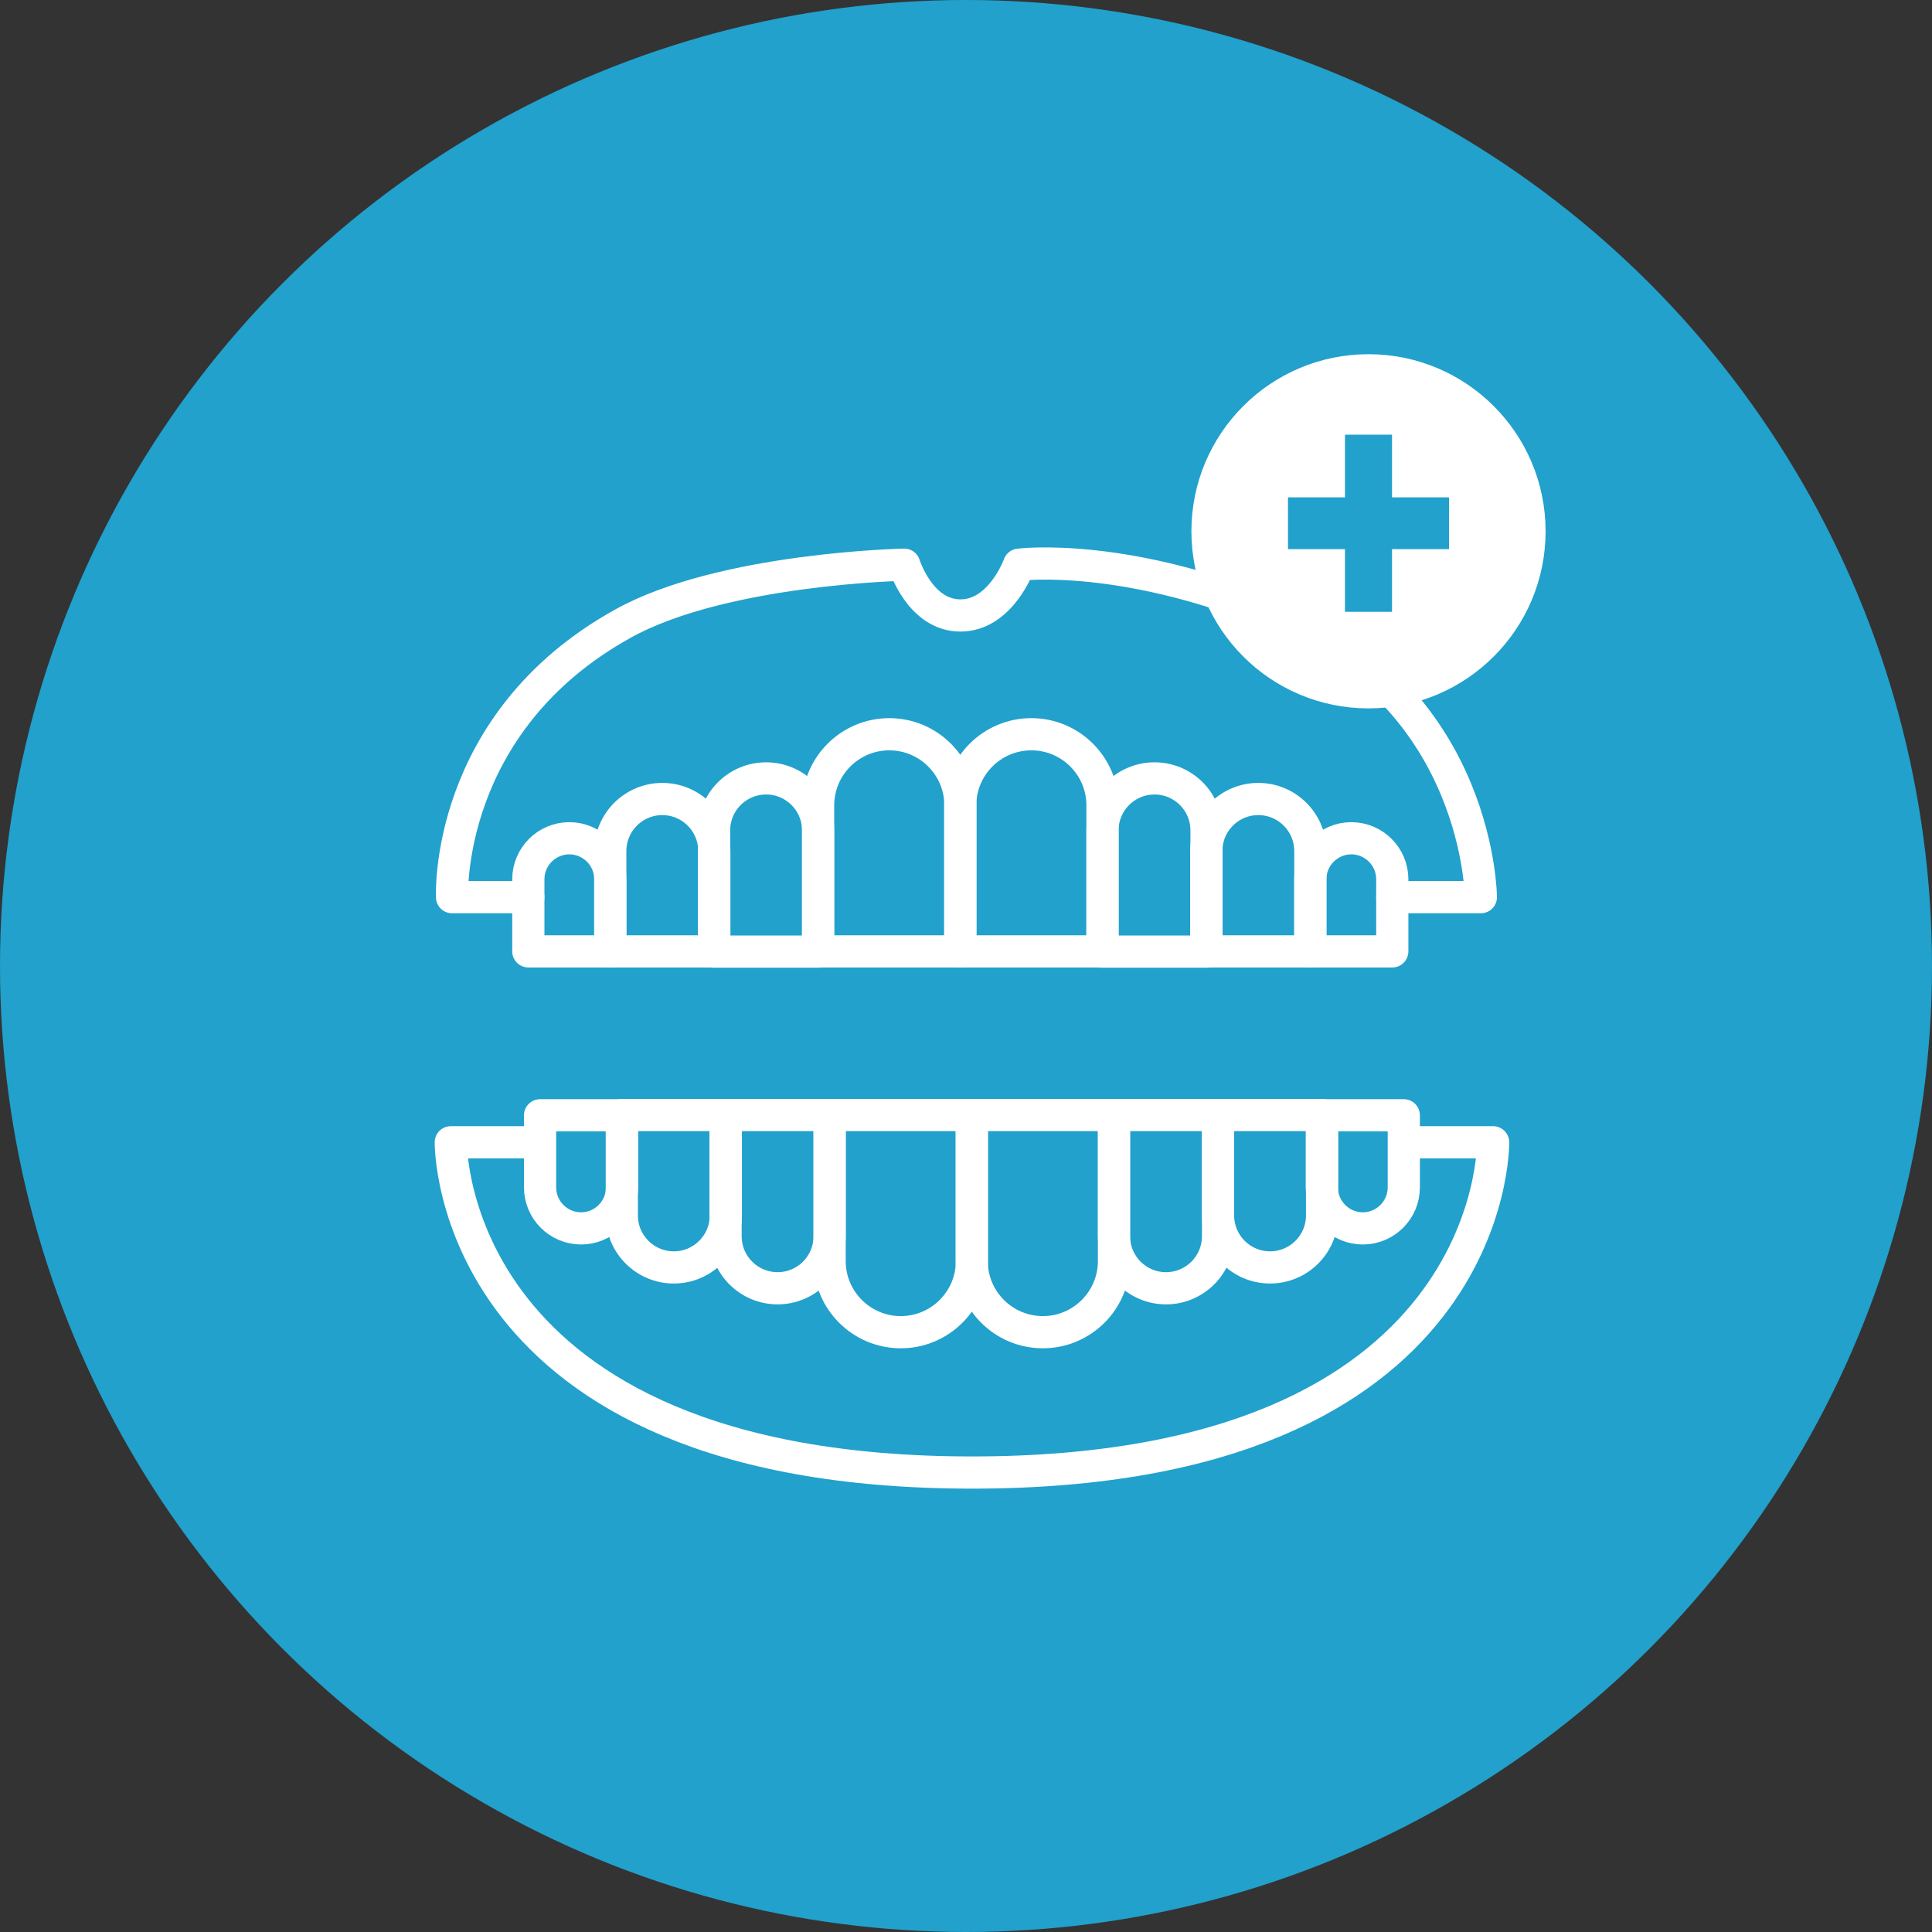 <?xml version="1.0" encoding="UTF-8"?>
<svg xmlns="http://www.w3.org/2000/svg" width="120" height="120" viewBox="0 0 120 120" fill="none">
  <rect x="0" y="0" width="120" height="120" fill="#333333" stroke="none"/>
  <circle cx="60" cy="60" r="60" fill="#21A1CC"></circle>
  <path d="M85 43C90.523 43 95 38.523 95 33C95 27.477 90.523 23 85 23C79.477 23 75 27.477 75 33C75 38.523 79.477 43 85 43Z" fill="white" stroke="white" stroke-width="2" stroke-linecap="round" stroke-linejoin="round"></path>
  <path d="M90 30.892H86.461V27H83.539V30.892H80V34.108H83.539V38H86.461V34.108H90V30.892Z" fill="#21A1CC"></path>
  <path d="M35.361 52.066C36.764 52.066 37.907 53.209 37.907 54.611V59.092H32.816V54.611C32.816 53.209 33.959 52.066 35.361 52.066Z" stroke="white" stroke-width="2" stroke-linecap="round" stroke-linejoin="round"></path>
  <path d="M83.932 52.066C85.334 52.066 86.477 53.209 86.477 54.611V59.092H81.387V54.611C81.387 53.209 82.53 52.066 83.932 52.066Z" stroke="white" stroke-width="2" stroke-linecap="round" stroke-linejoin="round"></path>
  <path d="M41.137 49.628C42.92 49.628 44.368 51.076 44.368 52.859V59.092H37.906V52.859C37.906 51.076 39.354 49.628 41.137 49.628Z" stroke="white" stroke-width="2" stroke-linecap="round" stroke-linejoin="round"></path>
  <path d="M78.156 49.628C79.939 49.628 81.387 51.076 81.387 52.859V59.092H74.925V52.859C74.925 51.076 76.373 49.628 78.156 49.628Z" stroke="white" stroke-width="2" stroke-linecap="round" stroke-linejoin="round"></path>
  <path d="M47.584 48.348C49.367 48.348 50.815 49.795 50.815 51.579V59.107H44.353V51.579C44.353 49.795 45.801 48.348 47.584 48.348Z" stroke="white" stroke-width="2" stroke-linecap="round" stroke-linejoin="round"></path>
  <path d="M71.709 48.348C73.492 48.348 74.939 49.795 74.939 51.579V59.107H68.478V51.579C68.478 49.795 69.925 48.348 71.709 48.348Z" stroke="white" stroke-width="2" stroke-linecap="round" stroke-linejoin="round"></path>
  <path d="M55.234 45.605C57.672 45.605 59.654 47.586 59.654 50.024V59.092H50.815V50.024C50.815 47.586 52.796 45.605 55.234 45.605Z" stroke="white" stroke-width="2" stroke-linecap="round" stroke-linejoin="round"></path>
  <path d="M64.058 45.605C66.497 45.605 68.478 47.586 68.478 50.024V59.092H59.639V50.024C59.639 47.586 61.62 45.605 64.058 45.605Z" stroke="white" stroke-width="2" stroke-linecap="round" stroke-linejoin="round"></path>
  <path d="M86.477 55.724H91.979C91.979 55.724 91.918 43.639 79.863 38.442C70.033 34.205 63.297 35.074 63.297 35.074C63.297 35.074 62.169 38.228 59.654 38.228C57.14 38.228 56.164 35.074 56.164 35.074C56.164 35.074 44.871 35.302 38.699 38.731C27.574 44.888 28.077 55.724 28.077 55.724H32.816" stroke="white" stroke-width="2" stroke-linecap="round" stroke-linejoin="round"></path>
  <path d="M84.647 76.298C83.245 76.298 82.102 75.155 82.102 73.753V69.273H87.192V73.753C87.192 75.155 86.049 76.298 84.647 76.298Z" stroke="white" stroke-width="2" stroke-linecap="round" stroke-linejoin="round"></path>
  <path d="M36.091 76.298C34.688 76.298 33.545 75.155 33.545 73.753V69.273H38.636V73.753C38.636 75.155 37.493 76.298 36.091 76.298Z" stroke="white" stroke-width="2" stroke-linecap="round" stroke-linejoin="round"></path>
  <path d="M78.886 78.722C77.103 78.722 75.655 77.274 75.655 75.491V69.257H82.117V75.491C82.117 77.274 80.669 78.722 78.886 78.722Z" stroke="white" stroke-width="2" stroke-linecap="round" stroke-linejoin="round"></path>
  <path d="M41.852 78.722C40.069 78.722 38.621 77.274 38.621 75.491V69.257H45.083V75.491C45.083 77.274 43.635 78.722 41.852 78.722Z" stroke="white" stroke-width="2" stroke-linecap="round" stroke-linejoin="round"></path>
  <path d="M72.424 80.017C70.641 80.017 69.193 78.569 69.193 76.786V69.257H75.655V76.786C75.655 78.569 74.207 80.017 72.424 80.017Z" stroke="white" stroke-width="2" stroke-linecap="round" stroke-linejoin="round"></path>
  <path d="M48.298 80.017C46.515 80.017 45.067 78.569 45.067 76.786V69.257H51.529V76.786C51.529 78.569 50.081 80.017 48.298 80.017Z" stroke="white" stroke-width="2" stroke-linecap="round" stroke-linejoin="round"></path>
  <path d="M64.773 82.745C62.334 82.745 60.353 80.764 60.353 78.326V69.257H69.192V78.326C69.192 80.764 67.211 82.745 64.773 82.745Z" stroke="white" stroke-width="2" stroke-linecap="round" stroke-linejoin="round"></path>
  <path d="M55.949 82.745C53.51 82.745 51.529 80.764 51.529 78.326V69.257H60.368V78.326C60.368 80.764 58.387 82.745 55.949 82.745Z" stroke="white" stroke-width="2" stroke-linecap="round" stroke-linejoin="round"></path>
  <path d="M88.138 70.949H92.74C92.74 70.949 93.045 91.462 60.386 91.462C27.726 91.462 28 70.949 28 70.949H32.526" stroke="white" stroke-width="2" stroke-linecap="round" stroke-linejoin="round"></path>
</svg>

